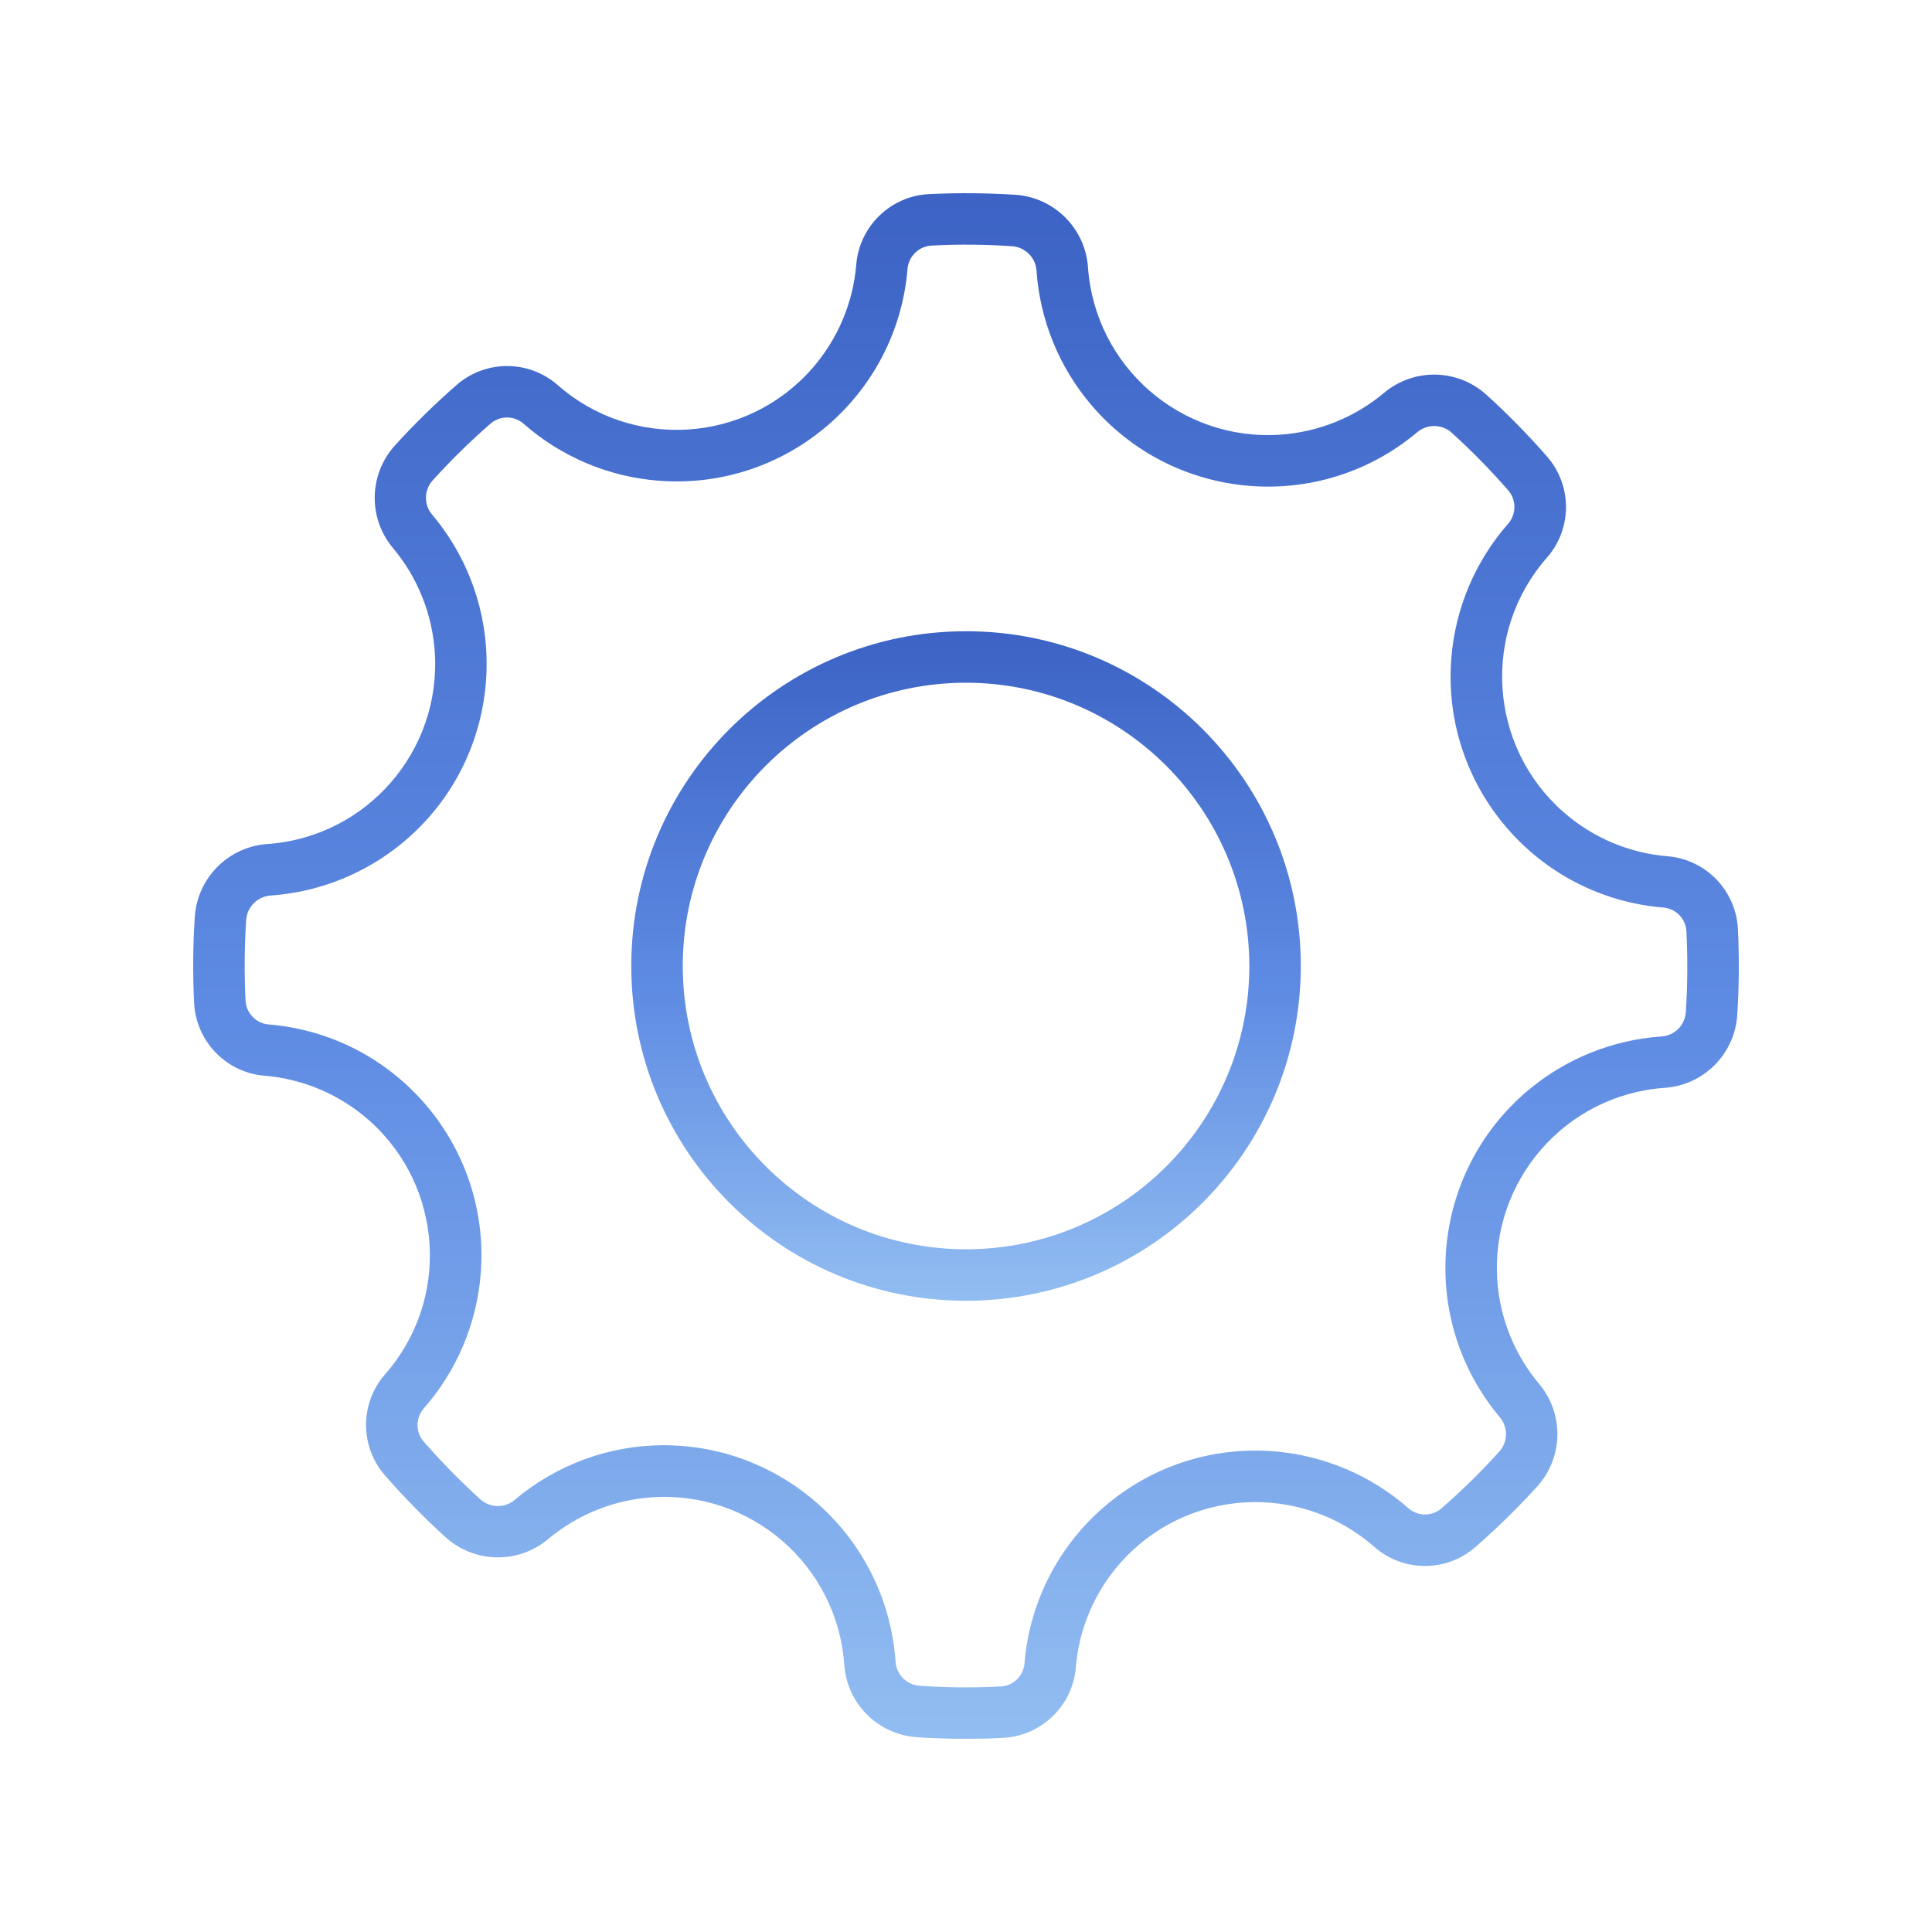 <svg width="40" height="40" viewBox="0 0 40 40" fill="none" xmlns="http://www.w3.org/2000/svg">
<path d="M20.001 13.069C16.173 13.069 13.07 16.172 13.07 20C13.07 23.828 16.173 26.931 20.001 26.931C23.827 26.927 26.928 23.826 26.932 20C26.932 16.172 23.829 13.069 20.001 13.069ZM20.001 25.865C16.762 25.865 14.136 23.239 14.136 20C14.136 16.761 16.762 14.135 20.001 14.135C23.238 14.139 25.862 16.762 25.866 20C25.866 23.239 23.24 25.865 20.001 25.865Z" fill="url(#paint0_linear_643_55352)"/>
<path d="M35.982 19.245C35.948 18.449 35.33 17.8 34.536 17.729C33.73 17.665 32.968 17.341 32.362 16.806C30.817 15.442 30.67 13.083 32.034 11.538C32.556 10.936 32.551 10.04 32.022 9.443C31.63 8.995 31.212 8.569 30.77 8.169C30.172 7.632 29.272 7.617 28.656 8.133C28.051 8.641 27.301 8.944 26.513 8.999C24.454 9.142 22.669 7.59 22.525 5.53C22.468 4.729 21.83 4.091 21.029 4.033C20.435 3.995 19.84 3.99 19.246 4.018C18.449 4.052 17.801 4.671 17.729 5.465C17.665 6.27 17.341 7.032 16.807 7.638C15.443 9.183 13.084 9.33 11.539 7.966C10.936 7.444 10.04 7.45 9.444 7.979C8.995 8.371 8.57 8.789 8.17 9.23C7.635 9.828 7.619 10.728 8.134 11.344C8.643 11.95 8.946 12.701 9.001 13.49C9.143 15.549 7.59 17.333 5.531 17.475C4.73 17.532 4.092 18.17 4.034 18.971C3.994 19.565 3.989 20.16 4.019 20.754C4.053 21.551 4.672 22.2 5.466 22.271C6.271 22.335 7.033 22.659 7.638 23.193C9.183 24.557 9.33 26.916 7.966 28.461C7.445 29.064 7.45 29.96 7.979 30.556C8.371 31.005 8.789 31.431 9.23 31.831C9.829 32.367 10.732 32.383 11.348 31.866C11.954 31.358 12.705 31.055 13.493 31C15.552 30.857 17.337 32.411 17.48 34.47C17.537 35.27 18.172 35.907 18.972 35.966C19.311 35.989 19.653 36 19.993 36C20.248 36 20.503 35.995 20.755 35.981C21.551 35.947 22.2 35.329 22.272 34.535C22.336 33.73 22.659 32.967 23.194 32.361C24.558 30.816 26.917 30.67 28.462 32.034C29.065 32.556 29.961 32.55 30.557 32.021C31.005 31.629 31.431 31.211 31.831 30.77C32.368 30.172 32.383 29.27 31.867 28.654C31.358 28.048 31.054 27.296 31 26.506C30.858 24.448 32.412 22.664 34.471 22.522C35.271 22.465 35.908 21.829 35.967 21.029C36.006 20.435 36.011 19.84 35.982 19.245ZM34.903 20.957C34.885 21.229 34.667 21.444 34.396 21.459C33.382 21.53 32.417 21.92 31.639 22.573C29.608 24.28 29.345 27.31 31.051 29.341C31.226 29.548 31.222 29.852 31.041 30.054C30.67 30.465 30.274 30.853 29.857 31.218C29.665 31.395 29.372 31.402 29.171 31.236C28.391 30.547 27.409 30.13 26.372 30.048C23.73 29.839 21.419 31.811 21.21 34.453C21.181 34.713 20.965 34.911 20.703 34.917C20.151 34.945 19.596 34.94 19.044 34.903C18.772 34.886 18.556 34.669 18.541 34.397C18.363 31.877 16.268 29.924 13.743 29.922V29.921C12.614 29.922 11.522 30.323 10.659 31.051C10.453 31.228 10.147 31.224 9.945 31.042C9.535 30.67 9.146 30.274 8.782 29.857C8.605 29.665 8.598 29.371 8.765 29.17C9.453 28.391 9.87 27.409 9.953 26.372C10.162 23.73 8.19 21.419 5.548 21.209C5.289 21.18 5.09 20.963 5.083 20.702C5.056 20.149 5.061 19.596 5.097 19.043C5.118 18.773 5.334 18.559 5.605 18.541C6.618 18.47 7.583 18.08 8.361 17.427C10.392 15.721 10.656 12.691 8.95 10.659C8.772 10.453 8.776 10.146 8.959 9.945C9.331 9.534 9.726 9.146 10.143 8.782C10.335 8.605 10.629 8.597 10.83 8.764C11.609 9.453 12.591 9.87 13.628 9.952C16.27 10.162 18.581 8.19 18.791 5.548C18.823 5.29 19.038 5.093 19.298 5.084C19.851 5.056 20.405 5.06 20.957 5.098C21.227 5.118 21.442 5.334 21.46 5.605C21.53 6.619 21.921 7.584 22.575 8.362C24.282 10.393 27.312 10.655 29.342 8.949C29.549 8.774 29.852 8.778 30.055 8.958C30.465 9.33 30.854 9.726 31.219 10.144C31.393 10.337 31.4 10.628 31.236 10.83C30.547 11.609 30.13 12.591 30.048 13.628C29.839 16.27 31.81 18.581 34.452 18.791C34.712 18.82 34.91 19.036 34.916 19.297C34.944 19.85 34.939 20.405 34.903 20.957Z" fill="url(#paint1_linear_643_55352)"/>
<defs>
<linearGradient id="paint0_linear_643_55352" x1="20.001" y1="13.069" x2="20.001" y2="26.931" gradientUnits="userSpaceOnUse">
<stop stop-color="#3C63C5"/>
<stop offset="0.535" stop-color="#5E8BE3"/>
<stop offset="1" stop-color="#92BDF1"/>
</linearGradient>
<linearGradient id="paint1_linear_643_55352" x1="20" y1="4" x2="20" y2="36" gradientUnits="userSpaceOnUse">
<stop stop-color="#3C63C5"/>
<stop offset="0.535" stop-color="#5E8BE3"/>
<stop offset="1" stop-color="#92BDF1"/>
</linearGradient>
</defs>
</svg>
